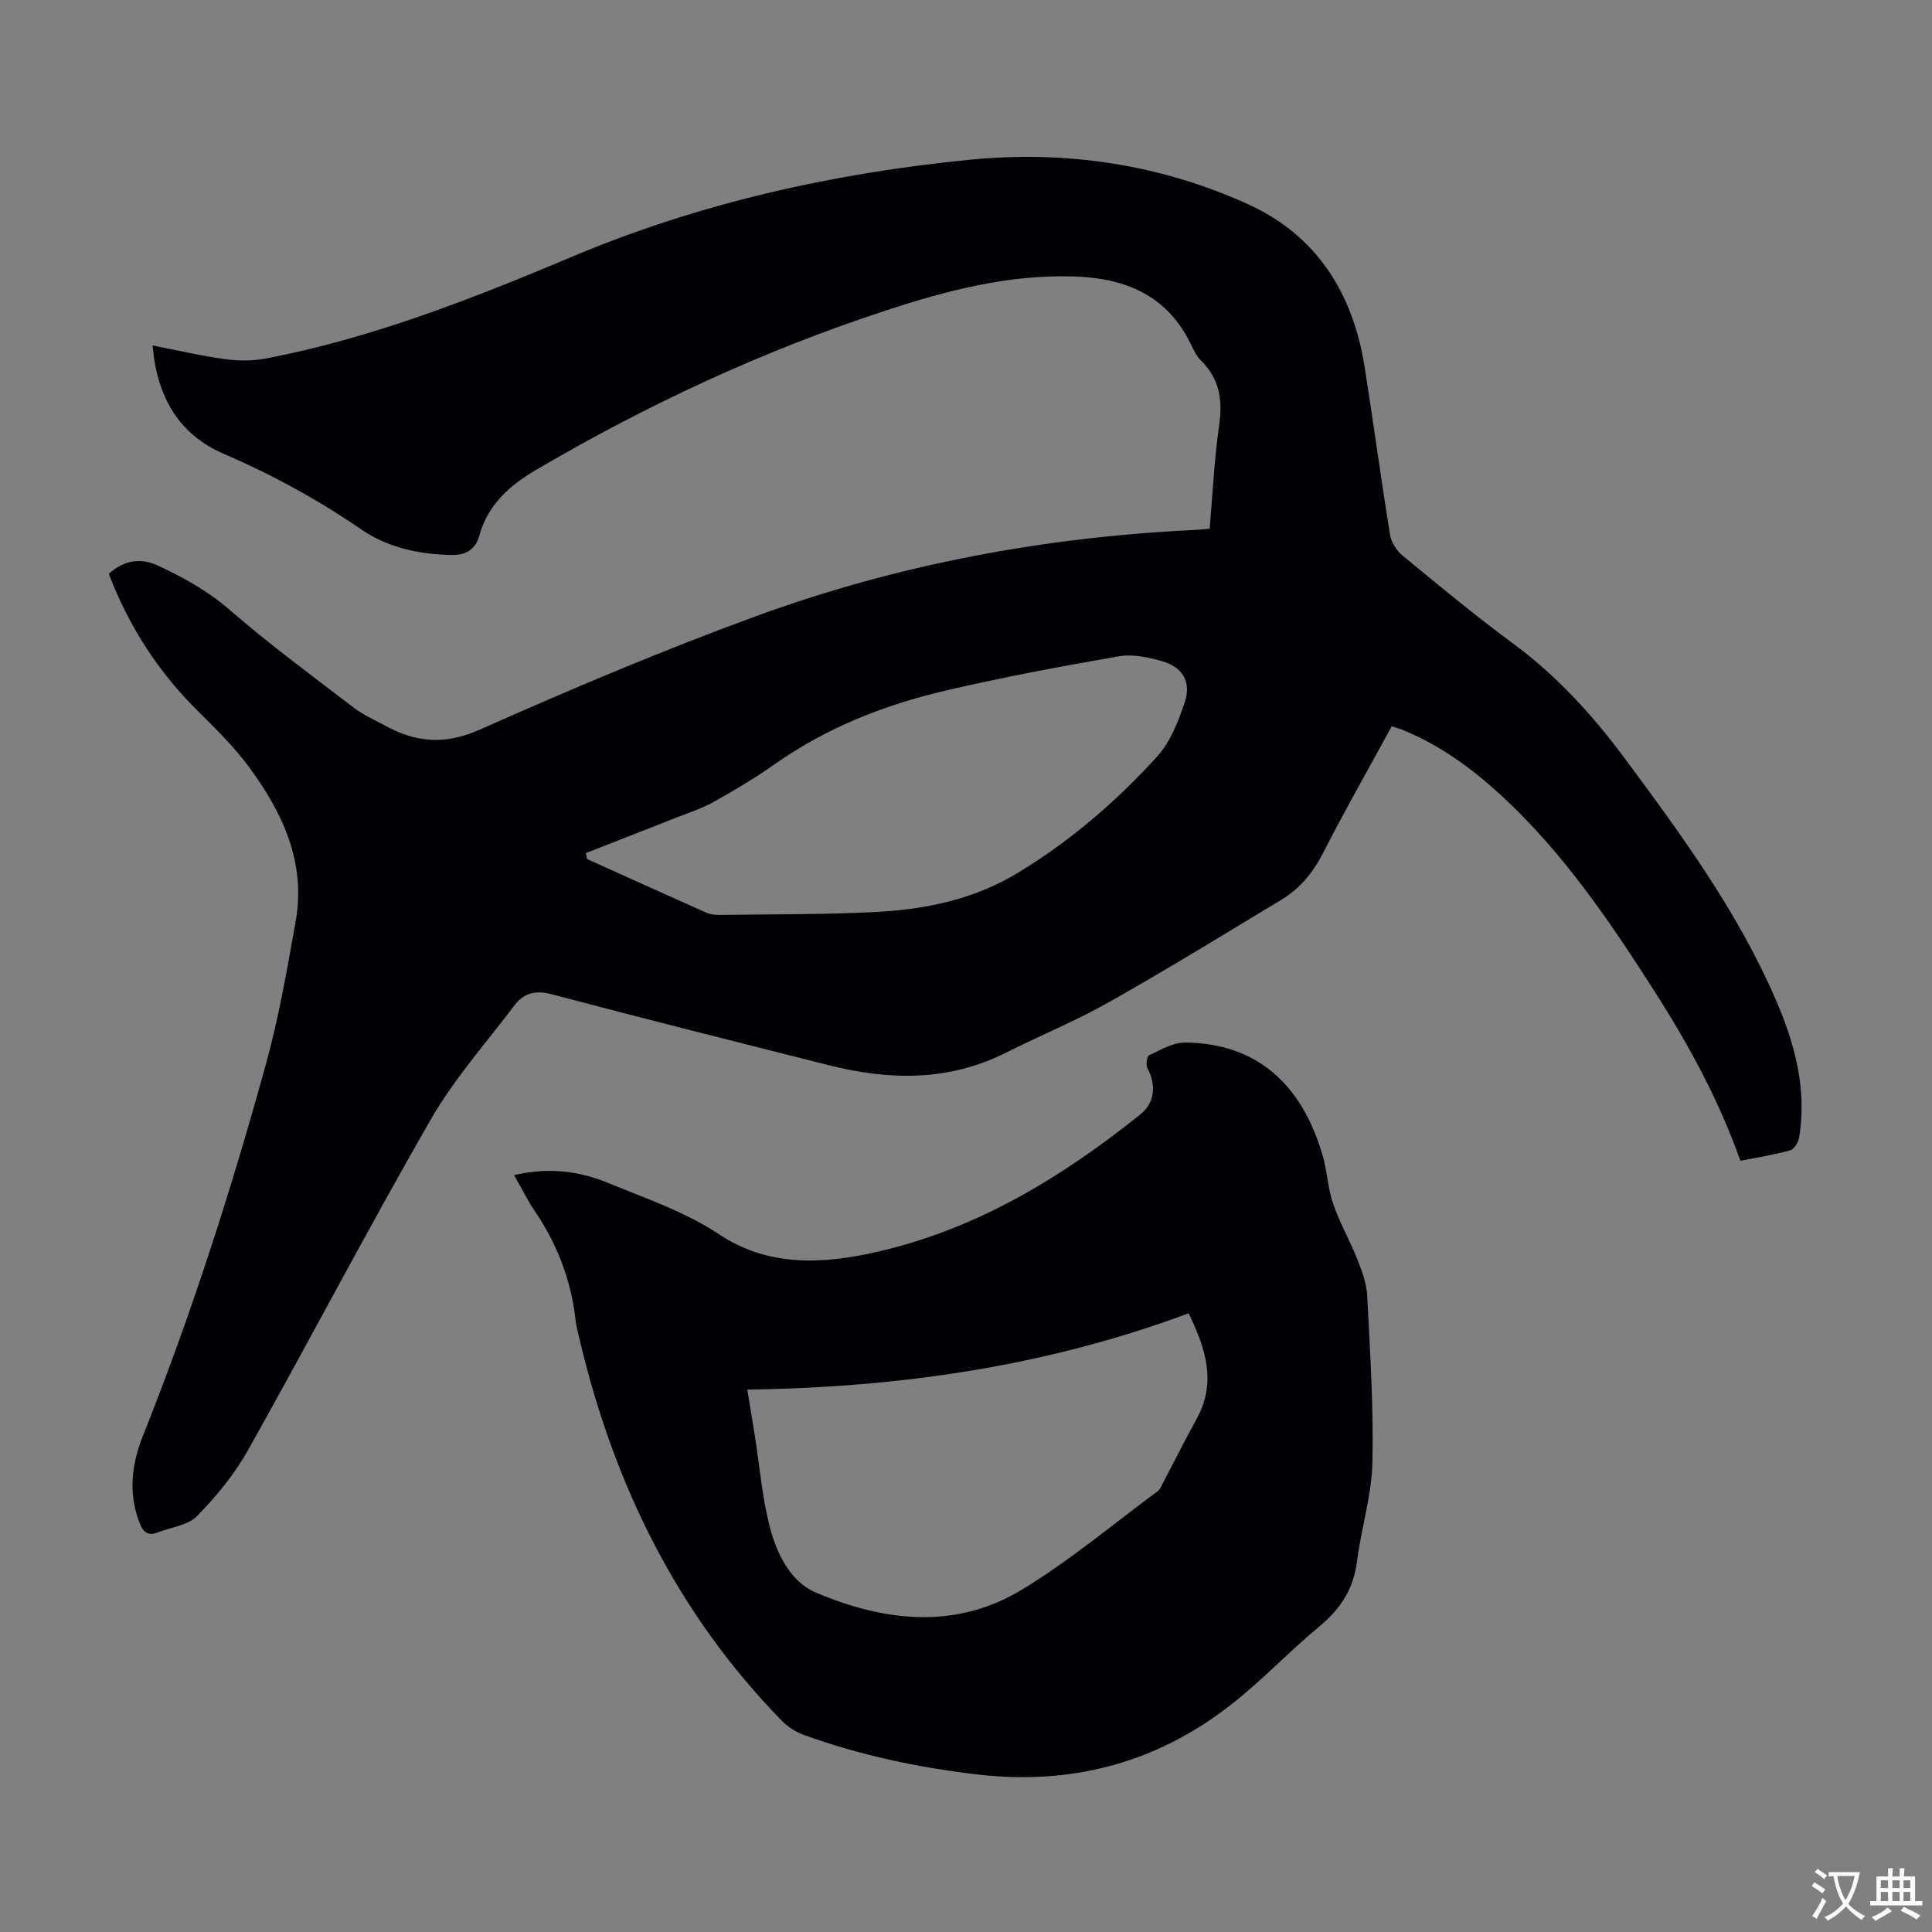 <svg enable-background="new 0 0 400 400" viewBox="0 0 400 400" xmlns="http://www.w3.org/2000/svg"><rect x="0" y="0" width="400" height="400" fill="#808080" stroke="none"/><path d="m22.52 118.8c3.28-2.93 6.71-3.32 10.24-1.67 5.25 2.45 10.23 5.19 14.74 9.1 8.27 7.17 17.11 13.68 25.81 20.34 1.93 1.48 4.25 2.46 6.4 3.65 6.41 3.54 12.45 4.03 19.64.84 18.88-8.39 37.95-16.47 57.35-23.55 29.16-10.64 59.45-16.29 90.48-17.78 1-.05 1.99-.16 3.27-.27.62-7.17.94-14.33 1.96-21.38.75-5.21.11-9.63-3.75-13.42-.93-.91-1.53-2.21-2.11-3.41-4.89-10.09-13.51-13.65-24.09-14.01-13.54-.45-26.35 2.87-39.05 7.05-25.41 8.31-49.47 19.51-72.48 33.03-5.46 3.21-9.96 7.21-11.7 13.6-.76 2.81-2.82 4.01-5.51 3.98-6.72-.07-13.37-1.48-18.82-5.22-9-6.18-18.43-11.35-28.43-15.65-9.59-4.12-13.95-11.92-14.89-22.51 5.29 1.03 10.16 2.18 15.1 2.85 2.79.38 5.76.36 8.51-.17 22.07-4.25 42.8-12.44 63.45-21.13 26.24-11.04 53.87-17.21 82.14-20 19.88-1.96 39.36.92 57.63 9.22 14.23 6.47 21.71 18.45 24.12 33.67 1.83 11.59 3.39 23.22 5.27 34.79.25 1.55 1.38 3.29 2.62 4.31 7.52 6.18 15.02 12.41 22.85 18.18 9.13 6.73 16.6 14.97 23.28 23.99 11.66 15.73 23.23 31.56 31.07 49.66 3.95 9.11 6.55 18.58 4.86 28.68-.16.98-1.04 2.38-1.86 2.6-3.31.92-6.72 1.45-10.29 2.16-4.47-12.61-10.72-24.06-17.77-35.08-9.29-14.54-18.97-28.8-31.77-40.59-6.04-5.56-12.62-10.36-20.28-13.5-.7-.29-1.44-.48-2.37-.79-4.81 8.83-9.73 17.46-14.25 26.3-2.07 4.04-4.76 7.3-8.56 9.59-11.86 7.16-23.67 14.42-35.73 21.23-6.89 3.89-14.28 6.91-21.36 10.47-11.86 5.96-24.13 5.73-36.6 2.59-19.17-4.83-38.34-9.65-57.46-14.71-3.34-.88-5.75-.22-7.64 2.28-5.93 7.83-12.55 15.29-17.41 23.75-12.98 22.57-25.04 45.66-37.78 68.37-2.79 4.98-6.56 9.56-10.56 13.65-1.89 1.94-5.39 2.3-8.16 3.39-2.31.91-3.18-.44-3.87-2.33-2.21-6.02-1.47-11.9.83-17.68 10.04-25.15 18.28-50.9 25.47-76.97 2.67-9.67 4.38-19.61 6.15-29.5 2.19-12.26-2.72-22.63-9.74-32.11-3.05-4.11-6.75-7.76-10.4-11.38-8.25-8.11-14.37-17.58-18.55-28.51zm98.78 57.82c.08.41.16.82.25 1.23 8.24 3.72 16.47 7.46 24.73 11.13.87.39 1.95.46 2.94.44 10.84-.15 21.7-.05 32.53-.63 10.22-.55 20.14-2.69 29.1-8.14 10.8-6.57 20.3-14.75 28.74-24.04 2.73-3.01 4.37-7.26 5.7-11.22 1.42-4.22-.44-7.3-4.75-8.52-2.84-.8-6.04-1.49-8.86-1-11.99 2.09-23.97 4.33-35.82 7.09-12.69 2.95-24.72 7.68-35.5 15.28-4.01 2.83-8.26 5.36-12.55 7.76-2.49 1.39-5.27 2.29-7.94 3.34-6.2 2.45-12.39 4.86-18.57 7.28z" fill="#010105"/><path d="m106.44 243.3c7.03-1.66 13.41-.89 19.5 1.63 7.81 3.23 15.82 5.89 23.02 10.67 10.2 6.76 21.51 6.17 33 3.5 20.55-4.77 37.95-15.42 54.16-28.39 2.92-2.33 3.34-6.01 1.45-9.53-.37-.68-.12-2.47.34-2.69 2.37-1.11 4.9-2.64 7.37-2.63 14.49.06 24.2 8.17 28.61 23.57.92 3.21 1.03 6.66 2.12 9.79 1.37 3.96 3.49 7.65 5.03 11.55.95 2.42 1.91 5.01 2.03 7.56.58 11.5 1.34 23.04 1.07 34.54-.16 6.82-2.33 13.58-3.19 20.42-.71 5.68-3.41 9.81-7.75 13.41-6.36 5.28-12.06 11.37-18.58 16.43-15.38 11.94-32.92 16.52-52.3 14.25-12.26-1.43-24.25-3.98-35.86-8.17-1.7-.61-3.4-1.71-4.66-3.01-21.59-22.14-34.67-48.82-41.75-78.67-.33-1.41-.73-2.82-.89-4.26-.92-8.27-3.83-15.76-8.5-22.63-1.49-2.19-2.66-4.61-4.22-7.34zm48.28 44.4c.56 3.4 1.07 6.47 1.56 9.55.99 6.28 1.51 12.68 3.08 18.82 1.42 5.56 4.27 11.4 9.53 13.64 14.07 5.98 28.85 7.77 42.6-.54 9.9-5.97 18.84-13.53 28.18-20.42.5-.37.78-1.08 1.09-1.67 2.34-4.45 4.59-8.95 7.01-13.35 4.17-7.6 1.82-14.59-1.67-21.83-29.47 10.98-59.84 15.36-91.38 15.8z" fill="#010105"/><g fill="#fcfbfa"><path d="m377.9 391.2c-.2.3-.4.5-.6.8-.7-.6-1.4-1-2.2-1.5.2-.3.4-.5.5-.8.6.4 1.4.8 2.3 1.5zm-1.8 6.1c-.2-.2-.5-.4-.9-.6.4-.6.8-1.2 1.2-1.9s.7-1.3.9-1.9c.3.3.5.5.8.7-.7 1.3-1.4 2.6-2 3.7zm2.2-9c-.3.3-.5.5-.6.8-.6-.6-1.3-1.1-2-1.5.3-.3.5-.5.6-.7.6.5 1.3.9 2 1.4zm.3.2v-.9h2 4.5c-.3 1.3-.6 2.5-1 3.6s-.9 2.1-1.4 3c.4.5 1 1 1.6 1.4s1.2.8 1.9 1.1c-.3.2-.5.4-.8.8-.4-.3-1-.7-1.6-1.2s-1.2-1.1-1.6-1.6c-.5.6-1.1 1.1-1.7 1.6s-1.4.9-2.1 1.4c-.1-.3-.3-.5-.7-.8.6-.2 1.2-.5 1.9-1s1.4-1.1 2-1.8c-.5-.8-.9-1.6-1.2-2.5s-.6-2-.8-3.2c-.4.1-.7.1-1 .1zm2.5 2.7c.3 1 .7 1.7 1 2.2.3-.5.6-1.1 1-2s.6-1.9.9-3h-3.2-.4c.1.9.3 1.8.7 2.8z"/><path d="m396.5 388.5v1.5 3.6h1.5v.9c-.4 0-1 0-1.7 0h-7.9c-.5 0-.9 0-1.2 0v-.9h1.3v-3.5c0-.7 0-1.2 0-1.6h2.4c0-.8 0-1.4 0-1.7h1c0 .3-.1.8-.1 1.7h1.5c0-.8 0-1.4 0-1.7h1c0 .3-.1.9-.1 1.7zm-8.2 9.2c-.2-.3-.5-.5-.8-.8.8-.3 1.4-.6 1.9-.9s1-.7 1.4-1.1c.3.3.6.5.9.8-1.6 1-2.8 1.6-3.4 2zm2.6-6.8v-1.6h-1.5v1.6zm0 2.7v-1.9h-1.5v1.9zm2.4-2.7v-1.6h-1.5v1.6zm0 2.7v-1.9h-1.5v1.9zm.2 2 .7-.8c.4.2.9.5 1.6.8s1.3.7 1.8 1c-.3.3-.5.5-.8.8-.4-.3-1.5-1-3.3-1.8zm2-4.7v-1.6h-1.4v1.6zm0 2.7v-1.9h-1.4v1.9z"/></g></svg>
